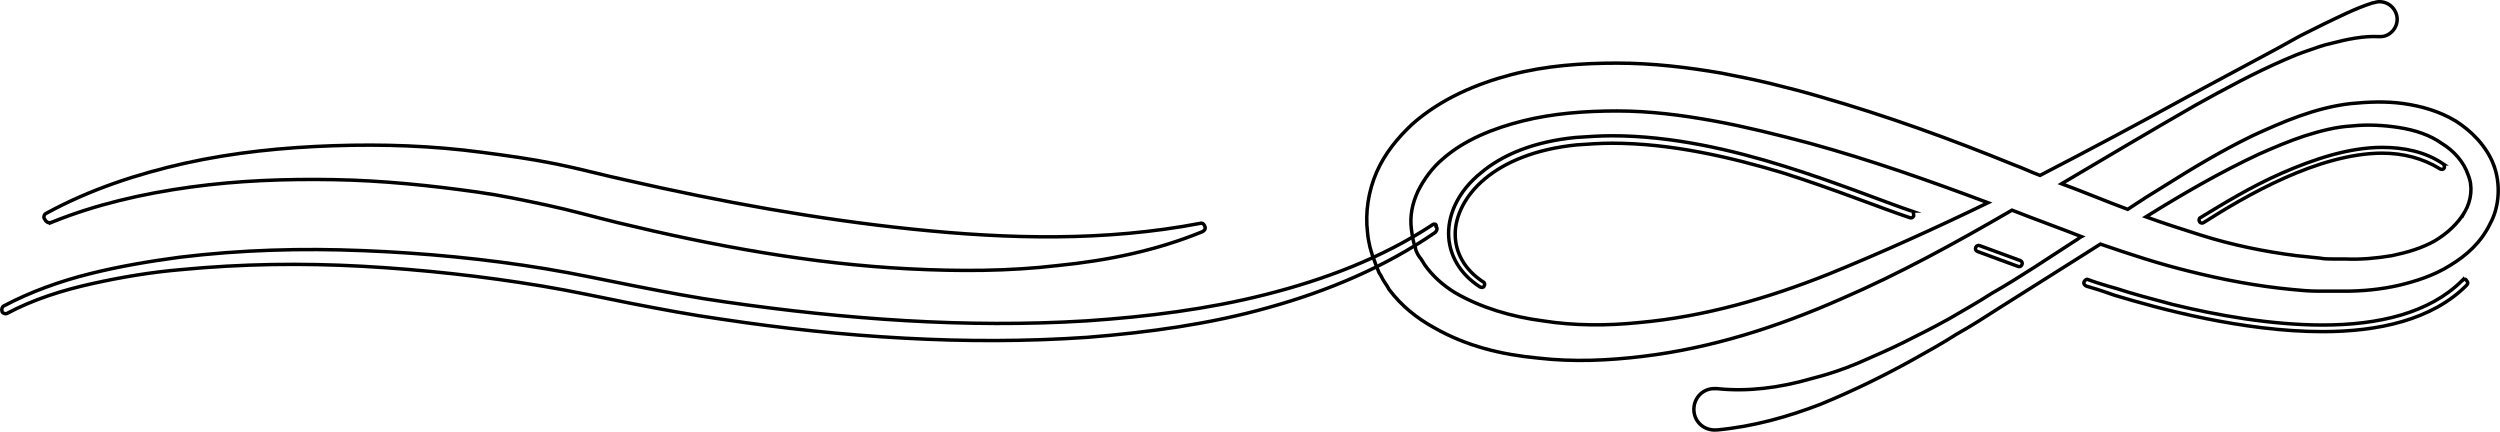 <?xml version="1.0" encoding="UTF-8"?>
<svg id="_レイヤー_2" data-name="レイヤー 2" xmlns="http://www.w3.org/2000/svg" viewBox="0 0 359.59 62.1">
  <defs>
    <style>
      .cls-1 {
        fill: none;
        stroke: #000;
        stroke-miterlimit: 10;
        stroke-width: .5px;
      }
    </style>
  </defs>
  <g id="_レイヤー_2-2" data-name=" レイヤー 2">
    <g id="_レイヤー_1-2" data-name=" レイヤー 1-2">
      <g>
        <path class="cls-1" d="M358.68,23.7c-1.07-2.73-3.21-4.87-5.47-6.3-2.38-1.43-4.99-2.14-7.49-2.5-2.61-.36-5.11-.24-7.6,0-5.11.59-9.74,2.61-14.14,4.63-4.4,2.14-8.56,4.63-12.71,7.25-1.78,1.07-3.45,2.14-5.23,3.33-3.21-1.19-6.3-2.5-9.51-3.68,6.42-3.8,12.83-7.6,19.25-11.29,4.28-2.38,8.44-4.63,12.83-6.54,1.07-.48,2.26-.95,3.33-1.31,1.07-.36,2.26-.83,3.45-1.07,2.26-.59,4.63-1.07,6.77-.95.36,0,.59,0,.95-.12,1.31-.48,2.02-1.9,1.54-3.21-.48-1.31-1.9-2.02-3.21-1.54h-.12c-2.61.83-4.87,2.02-7.13,3.09l-3.33,1.66-3.21,1.78-12.83,6.89c-7.13,3.92-14.26,7.72-21.39,11.41-1.31-.48-2.5-1.07-3.8-1.54-9.03-3.68-18.18-7.01-27.69-9.74-2.38-.71-4.75-1.31-7.13-1.9s-4.87-1.07-7.25-1.54c-4.87-.83-9.86-1.43-14.97-1.43s-10.22.36-15.21,1.66c-4.99,1.31-10.1,3.45-14.26,7.13-2.02,1.9-3.92,4.16-5.11,6.89s-1.66,5.82-1.31,8.67c.12,1.43.48,2.85,1.07,4.28.12.36.24.71.36.95l.24.59.24.36c.36.83.83,1.31,1.19,2.02,1.78,2.38,4.04,4.16,6.42,5.47,4.75,2.73,9.86,3.92,14.97,4.4,5.11.59,10.1.36,15.09-.24,9.98-1.19,19.49-4.28,28.4-8.2,8.56-3.68,16.75-8.2,24.72-12.83,3.33,1.31,6.65,2.5,9.98,3.8-.24.12-.48.36-.71.48-4.04,2.61-8.08,5.35-12.24,7.72-2.02,1.31-4.16,2.5-6.18,3.68-2.14,1.19-4.28,2.26-6.42,3.33-2.14,1.07-4.4,2.02-6.54,2.97-2.26.95-4.4,1.66-6.77,2.26-4.52,1.31-9.15,1.9-13.55,1.43h-.59c-1.66.12-2.85,1.54-2.73,3.21.12,1.66,1.54,2.85,3.21,2.73h.12c5.23-.48,10.22-1.9,14.85-3.68,4.63-1.9,9.03-4.04,13.31-6.42,2.14-1.19,4.28-2.38,6.3-3.68,2.14-1.19,4.16-2.5,6.18-3.8l12.24-7.72c.71-.48,1.54-.95,2.26-1.43,4.16,1.43,8.44,2.85,12.83,3.92,4.75,1.19,9.74,2.14,14.73,2.61,1.19.12,2.5.24,3.8.24h3.8c2.5,0,5.11-.24,7.72-.83,2.5-.59,5.11-1.43,7.37-2.85,2.38-1.43,4.52-3.33,5.82-6.06,1.31-2.38,1.54-5.7.48-8.44h0ZM263.14,39.38c-8.91,3.56-18.06,6.18-27.33,7.01-4.63.48-9.39.48-13.9-.24-4.52-.59-8.91-1.9-12.6-4.04-1.78-1.07-3.33-2.5-4.4-4.04-.24-.36-.48-.83-.71-1.07l-.24-.36-.12-.24c-.12-.24-.24-.48-.24-.71-.36-.95-.48-1.9-.59-2.73-.24-1.9.12-3.68.95-5.47.83-1.66,2.02-3.33,3.56-4.63,3.09-2.73,7.25-4.4,11.53-5.47s8.91-1.43,13.55-1.43,9.27.59,13.9,1.43,9.27,2.02,13.78,3.21c8.67,2.38,17.11,5.35,25.67,8.56-7.6,3.68-15.21,7.13-22.81,10.22ZM354.52,30.47c-.95,1.66-2.5,3.09-4.28,4.16-1.9,1.07-3.92,1.66-6.18,2.14-2.14.36-4.52.59-6.77.48h-1.78c-.59,0-1.19,0-1.78-.12-1.19-.12-2.38-.24-3.45-.36-4.63-.59-9.27-1.54-13.78-2.97-2.61-.83-5.23-1.66-7.84-2.61,5.35-3.33,10.69-6.42,16.28-9.03,2.14-.95,4.4-1.9,6.54-2.61,2.26-.71,4.52-1.31,6.77-1.43,2.26-.24,4.63-.12,6.89.24s4.4,1.07,6.06,2.26c1.78,1.07,3.21,2.73,3.8,4.52.71,1.66.48,3.68-.48,5.35v-.02Z"/>
        <path class="cls-1" d="M274.91,30.35c-4.16-1.43-10.58-4.04-18.18-6.42s-16.28-4.4-24.84-4.4c-1.78,0-3.45.12-5.23.24-6.06.59-10.58,2.5-13.67,5.11-3.09,2.5-4.63,5.7-4.63,8.67s1.54,5.82,4.52,7.72c.24.12.48.12.59-.12.12-.24.12-.48-.12-.59h0c-2.73-1.78-4.04-4.28-4.04-6.89s1.43-5.58,4.28-7.96c2.85-2.38,7.25-4.28,13.19-4.87,1.66-.12,3.45-.24,5.11-.24,8.44,0,17.11,2.02,24.6,4.28,7.49,2.38,13.9,4.99,18.18,6.42.24.12.48,0,.59-.24,0-.48-.12-.71-.36-.71h0Z"/>
        <path class="cls-1" d="M290.24,38.31c.24.12.48,0,.59-.24s0-.48-.24-.59l-5.82-2.14c-.24-.12-.48,0-.59.24s0,.48.24.59l5.82,2.14Z"/>
        <path class="cls-1" d="M354.17,40.33c-4.75,4.75-12.12,6.42-20.08,6.42-7.49,0-15.33-1.43-21.63-2.97-3.09-.83-5.82-1.54-7.96-2.26-2.14-.59-3.56-1.07-4.16-1.31-.24-.12-.48.12-.59.36s.12.48.36.59h0c.48.12,2.02.59,4.04,1.31,6.3,1.9,18.42,5.23,29.94,5.23,7.96,0,15.69-1.66,20.68-6.65.24-.24.24-.48,0-.71-.12-.24-.36-.24-.59,0h-.01Z"/>
        <path class="cls-1" d="M351.43,23.58c-2.61-1.78-5.7-2.38-8.79-2.38-4.75,0-9.74,1.66-14.38,3.68-4.63,2.02-8.79,4.63-11.76,6.42-.24.12-.24.48-.12.59.12.24.48.24.59.12h0c2.97-1.9,7.13-4.4,11.65-6.42s9.51-3.56,14.02-3.56c2.97,0,5.82.71,8.32,2.26.24.12.48.12.59-.12.12-.12,0-.48-.12-.59h0Z"/>
        <path class="cls-1" d="M205.99,32.37c-7.25,4.75-15.45,7.84-23.88,9.98-8.44,2.14-17.11,3.21-25.79,3.8-17.35,1.07-34.82-.24-52.05-2.73-4.28-.59-8.56-1.43-12.83-2.26-4.28-.83-8.56-1.78-12.95-2.5-8.67-1.43-17.47-2.26-26.26-2.61-8.79-.36-17.59-.12-26.38.95-4.4.59-8.67,1.31-12.95,2.38s-8.56,2.61-12.36,4.63h0c-.24.12-.36.48-.24.83.12.24.48.36.71.24,3.8-2.02,7.96-3.33,12.24-4.28s8.56-1.66,12.83-2.02c8.67-.83,17.35-.95,26.02-.48,8.67.48,17.35,1.43,25.9,2.85,4.28.71,8.56,1.66,12.83,2.5,4.28.83,8.67,1.66,12.95,2.26,8.67,1.31,17.47,2.26,26.26,2.73,8.79.48,17.59.48,26.38-.12,8.79-.71,17.59-1.9,26.02-4.28,8.56-2.38,16.75-5.82,24-10.81.24-.24.36-.59.12-.83.12-.36-.24-.48-.59-.24h.02Z"/>
        <path class="cls-1" d="M7.31,32.02c6.42-2.61,13.19-4.16,20.08-5.11s13.78-1.19,20.68-1.07c6.89.12,13.78.83,20.56,1.78,3.45.48,6.77,1.19,10.1,1.9s6.65,1.66,10.1,2.5c13.78,3.33,27.81,5.94,41.95,6.65,7.13.36,14.26.36,21.39-.48,7.13-.71,14.14-2.14,20.79-4.87.24-.12.48-.36.36-.71-.12-.36-.36-.59-.71-.48-13.67,2.61-27.57,2.26-41.35.83-13.78-1.43-27.45-3.92-41-7.01-3.33-.71-6.77-1.66-10.34-2.38s-7.01-1.19-10.58-1.66c-7.13-.95-14.26-1.19-21.39-.95s-14.26.95-21.27,2.5c-6.89,1.54-13.78,3.8-20.08,7.25-.24.12-.36.48-.24.71.24.48.59.71.95.59h0Z"/>
      </g>
    </g>
  </g>
</svg>